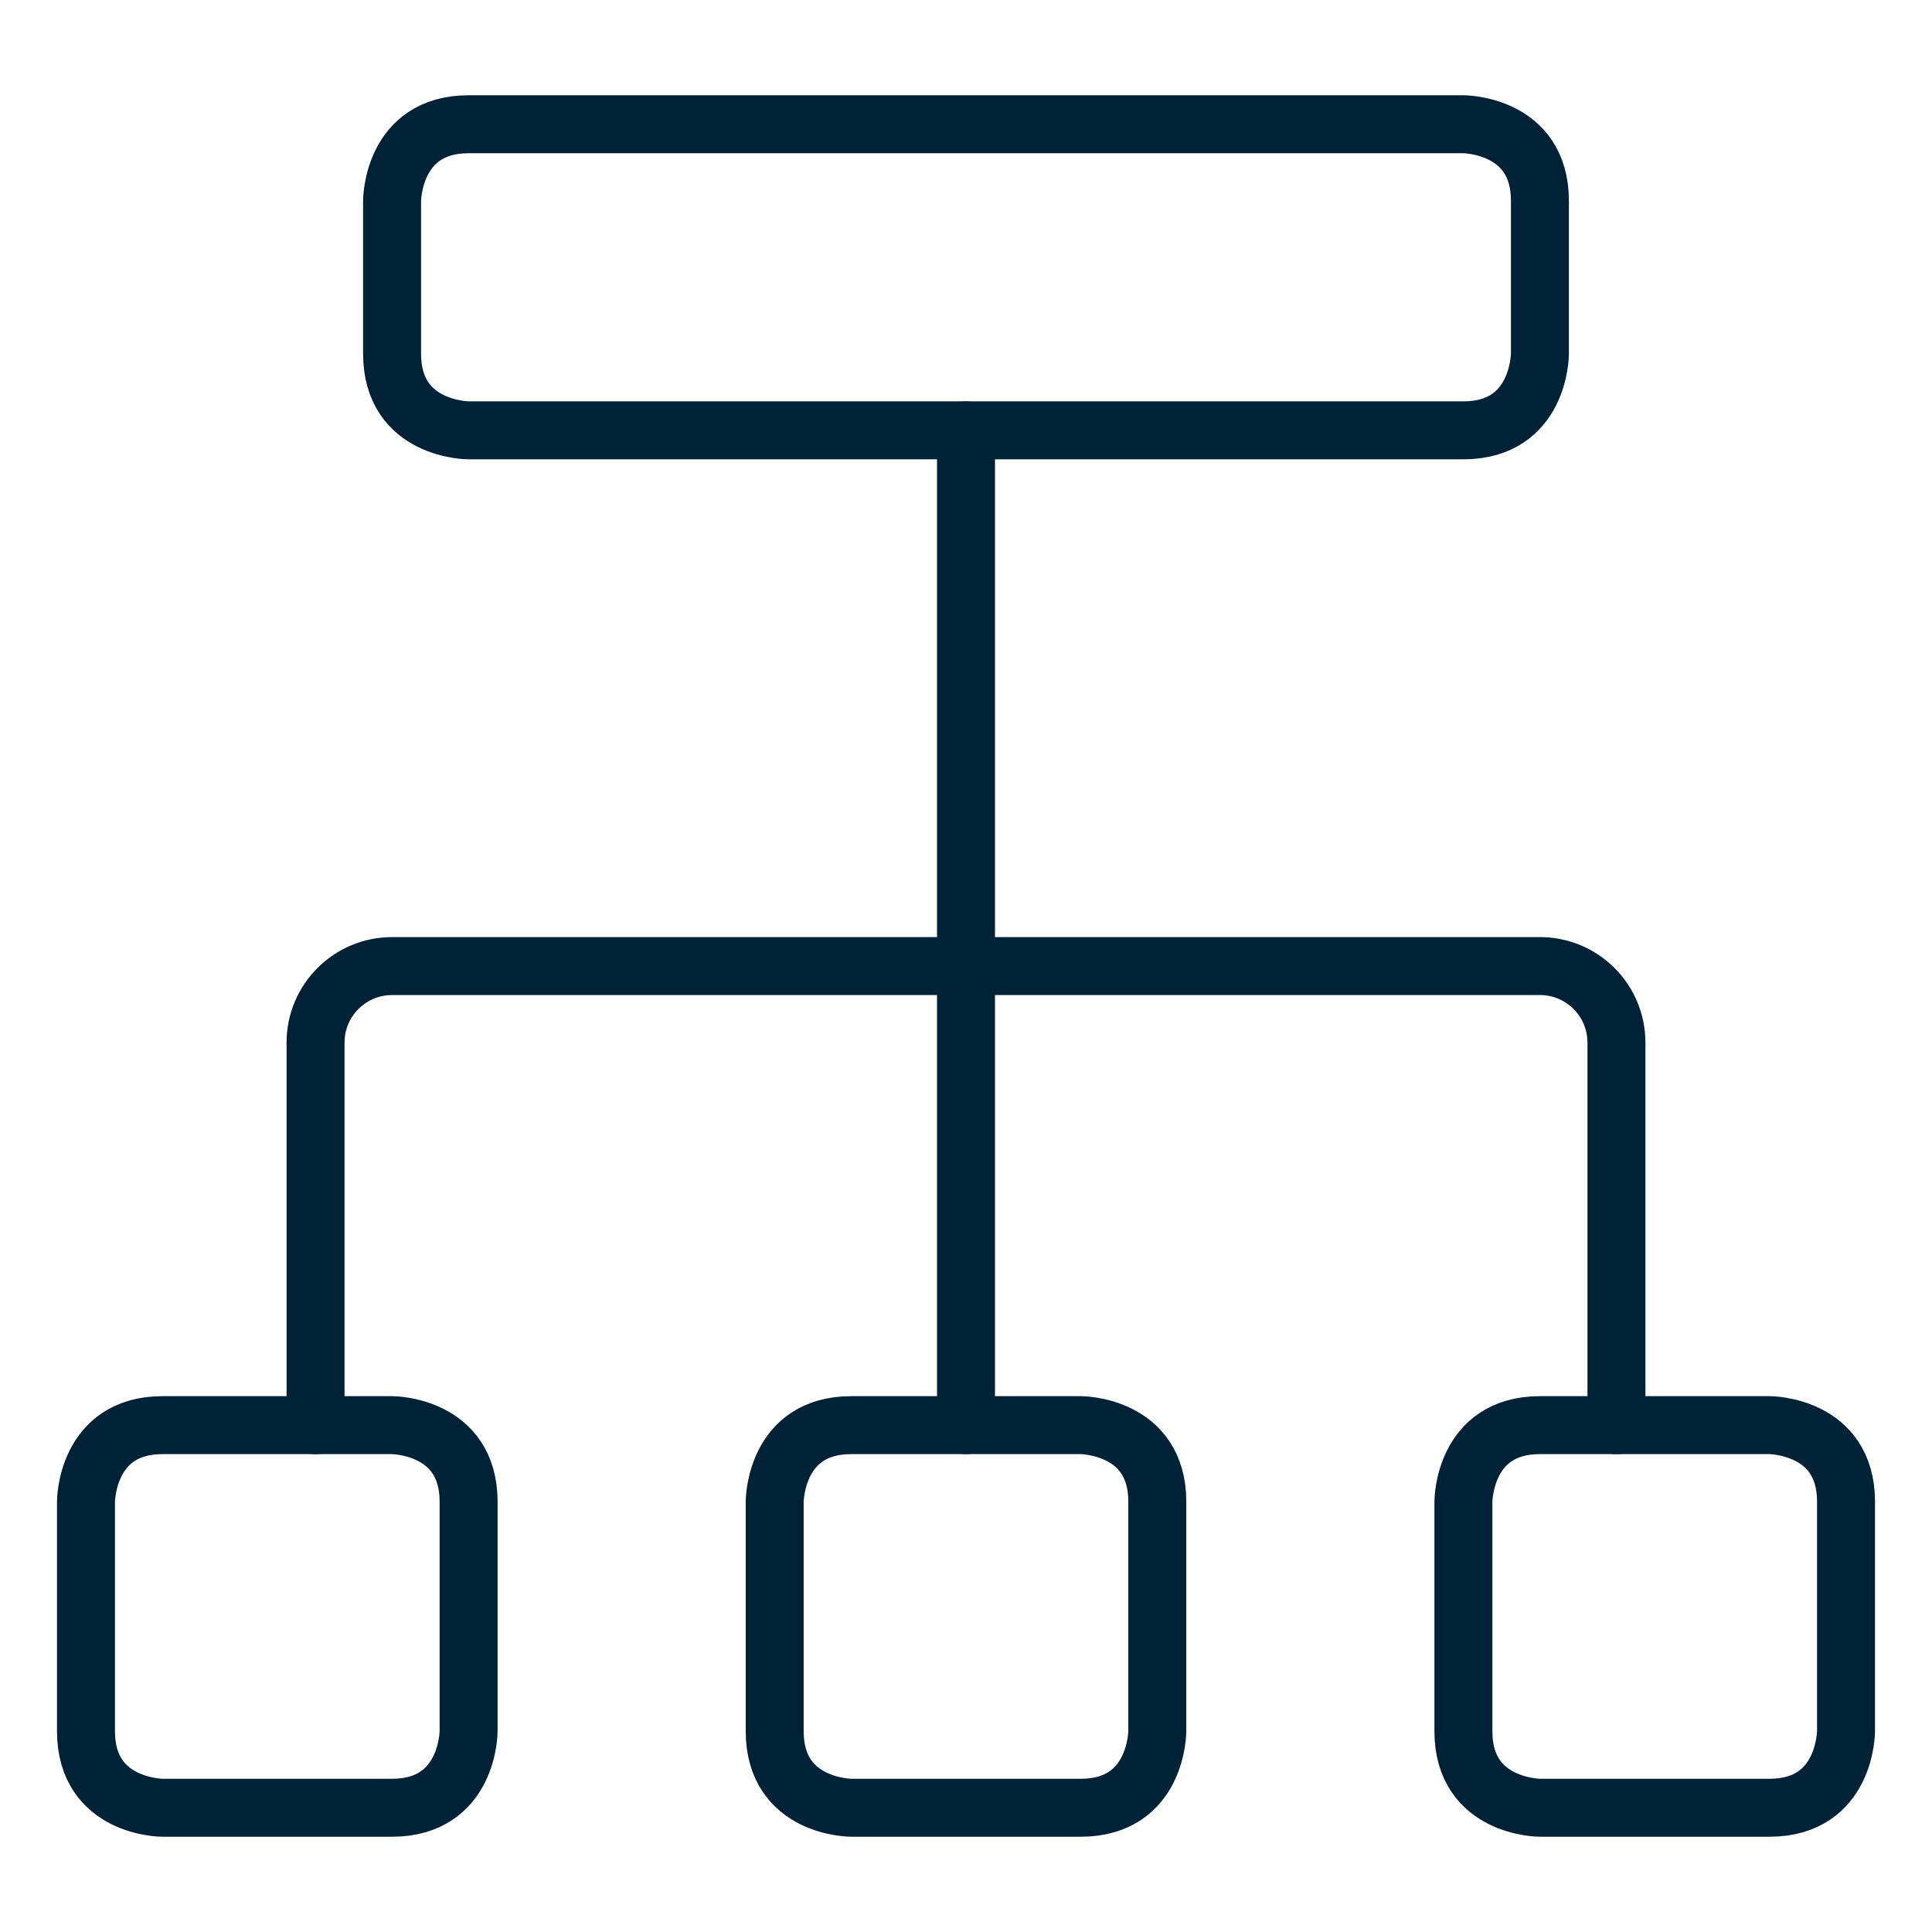 <?xml version="1.0" encoding="UTF-8"?>
<svg xmlns="http://www.w3.org/2000/svg" viewBox="-1.5 -1.5 100 100" id="Hierarchy-5--Streamline-Streamline--3.0.svg" height="100" width="100">
  <desc>Hierarchy 5 Streamline Icon: https://streamlinehq.com</desc>
  <defs></defs>
  <title>hierarchy-5</title>
  <path d="M48.5 20.774V72.265" fill="none" stroke="#002237" stroke-linecap="round" stroke-linejoin="round" stroke-width="3"></path>
  <path d="M22.755 4.931H74.245S78.206 4.931 78.206 8.892V16.813S78.206 20.774 74.245 20.774H22.755S18.794 20.774 18.794 16.813V8.892S18.794 4.931 22.755 4.931" fill="none" stroke="#002237" stroke-linecap="round" stroke-linejoin="round" stroke-width="3"></path>
  <path d="M42.559 72.265H54.441S58.402 72.265 58.402 76.226V88.108S58.402 92.069 54.441 92.069H42.559S38.598 92.069 38.598 88.108V76.226S38.598 72.265 42.559 72.265" fill="none" stroke="#002237" stroke-linecap="round" stroke-linejoin="round" stroke-width="3"></path>
  <path d="M6.911 72.265H18.794S22.755 72.265 22.755 76.226V88.108S22.755 92.069 18.794 92.069H6.911S2.95 92.069 2.95 88.108V76.226S2.95 72.265 6.911 72.265" fill="none" stroke="#002237" stroke-linecap="round" stroke-linejoin="round" stroke-width="3"></path>
  <path d="M78.206 72.265H90.089S94.05 72.265 94.05 76.226V88.108S94.05 92.069 90.089 92.069H78.206S74.245 92.069 74.245 88.108V76.226S74.245 72.265 78.206 72.265" fill="none" stroke="#002237" stroke-linecap="round" stroke-linejoin="round" stroke-width="3"></path>
  <path d="M82.167 72.269V52.465C82.167 50.277 80.394 48.504 78.206 48.504H18.794C16.606 48.504 14.833 50.277 14.833 52.465V72.269" fill="none" stroke="#002237" stroke-linecap="round" stroke-linejoin="round" stroke-width="3"></path>
</svg>
